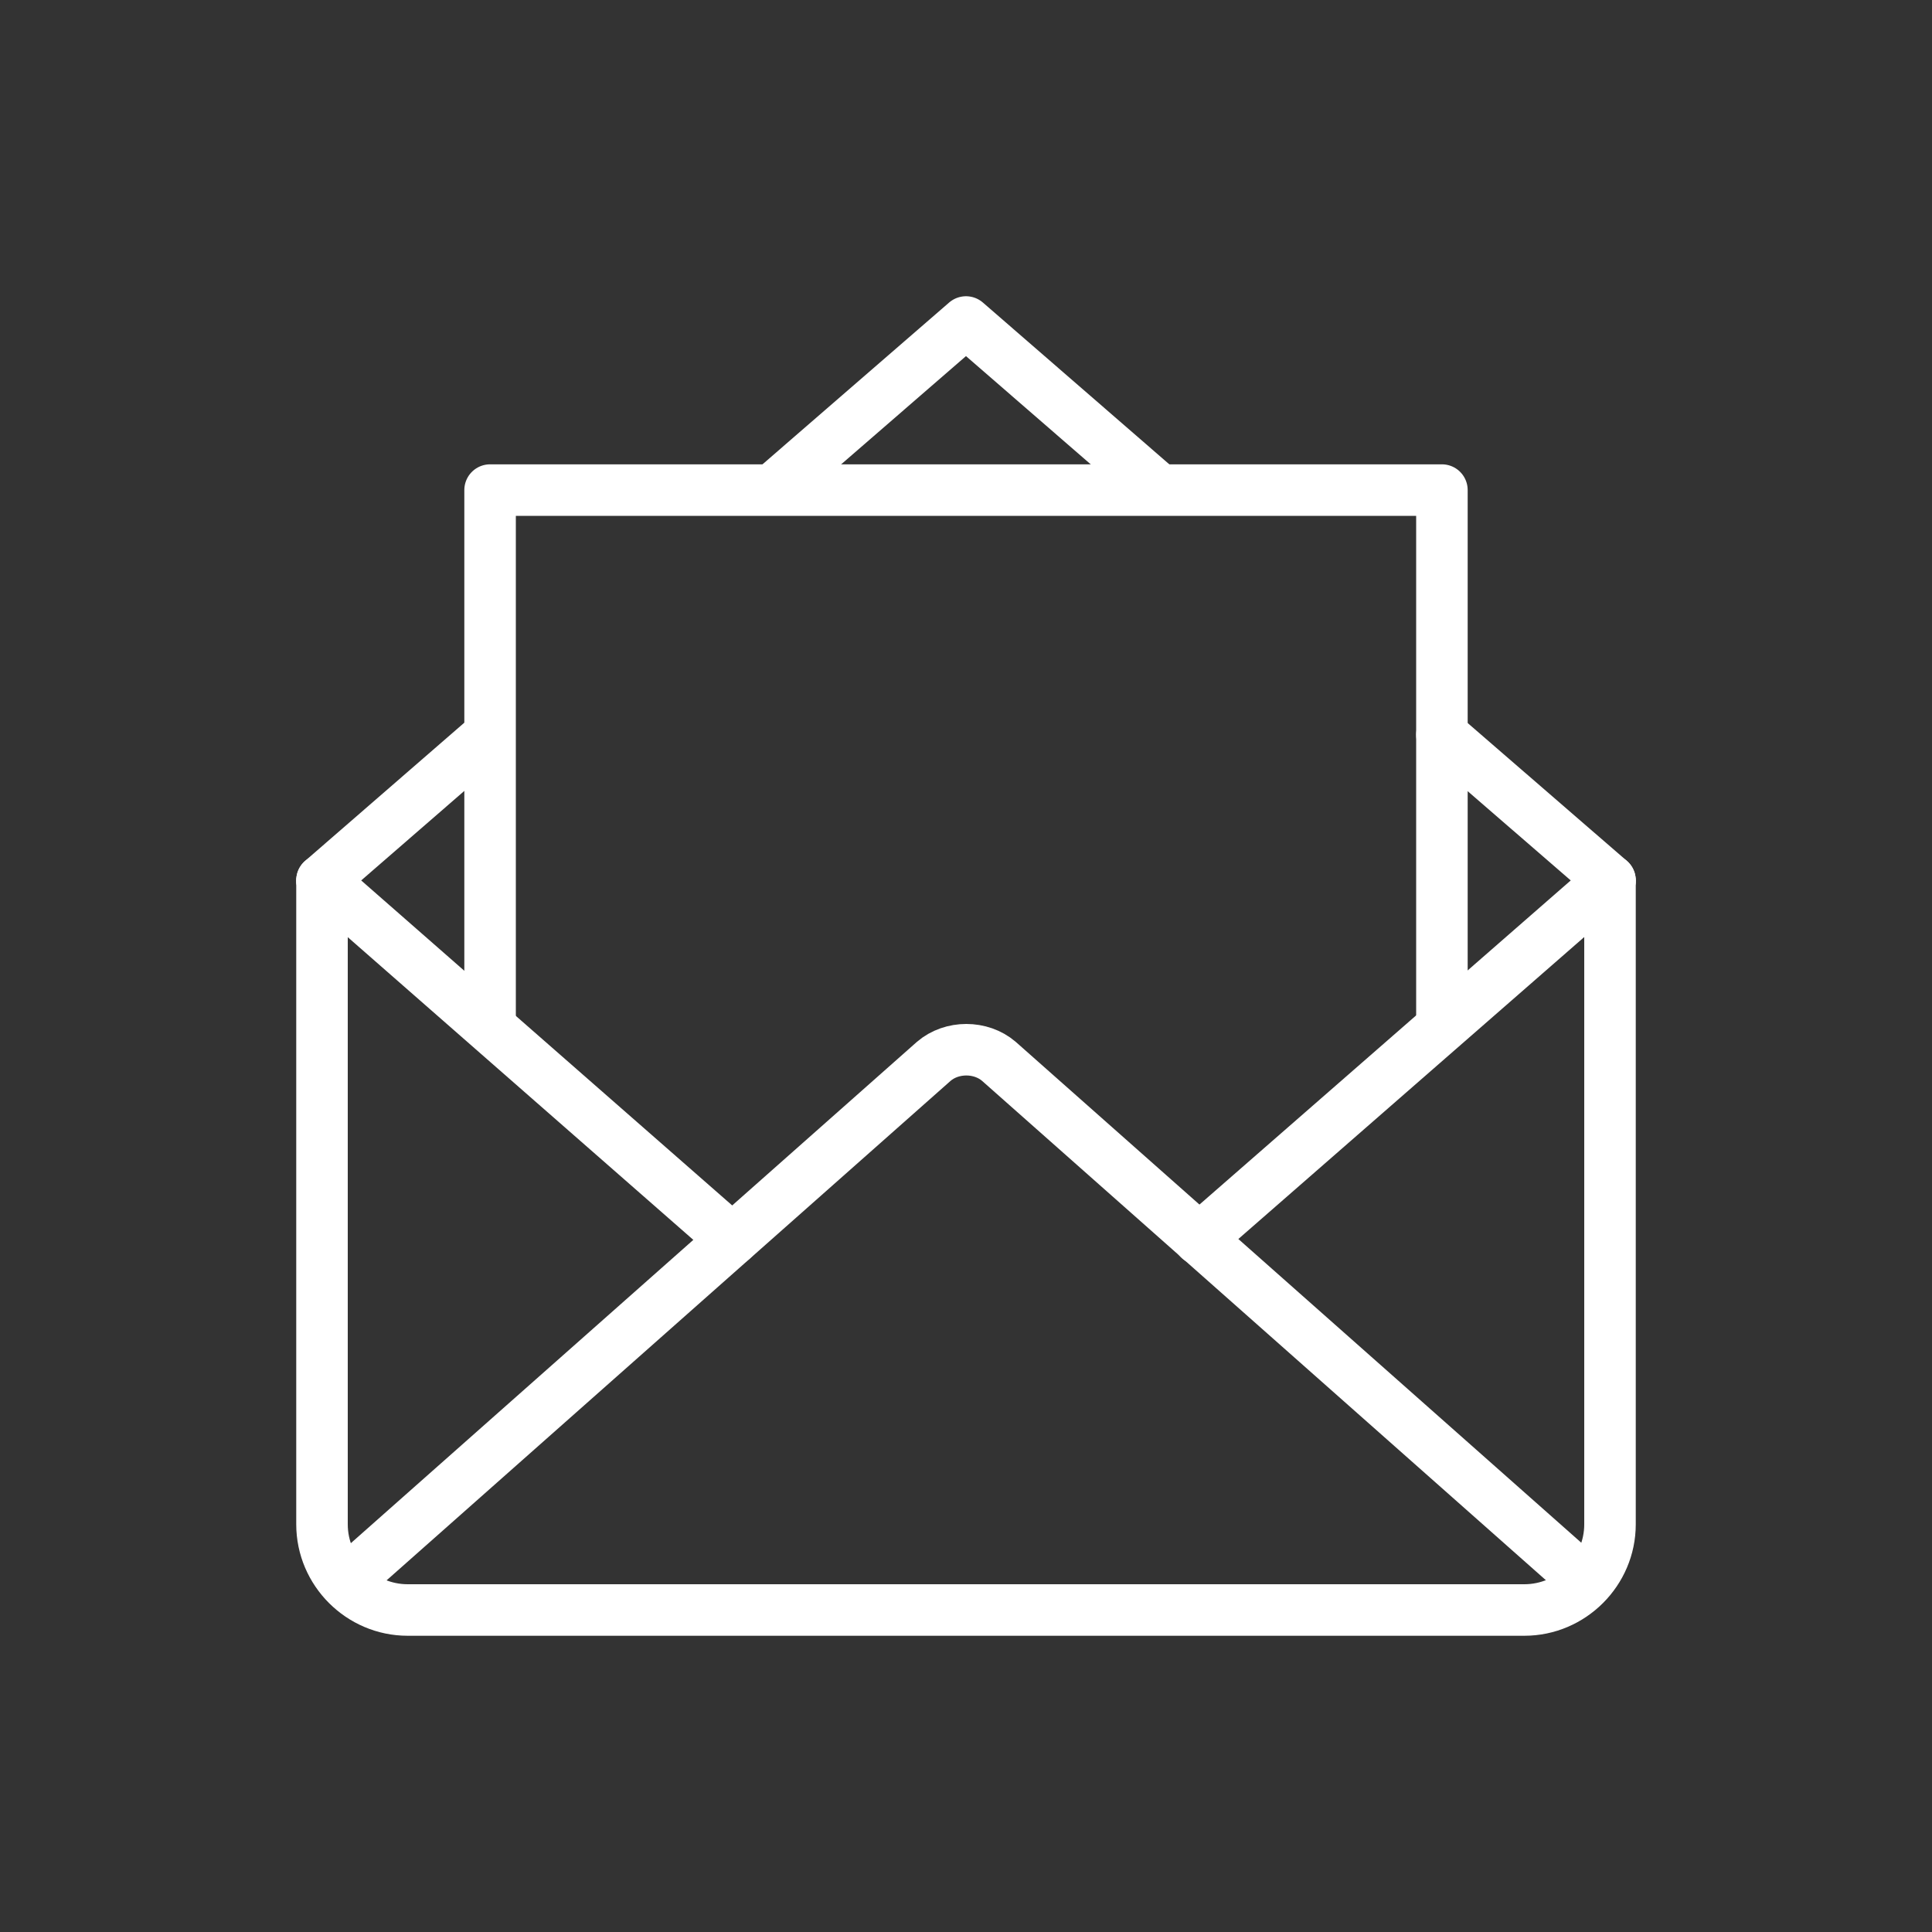 <?xml version="1.0" encoding="utf-8"?>
<!-- Generator: Adobe Illustrator 27.0.0, SVG Export Plug-In . SVG Version: 6.00 Build 0)  -->
<svg version="1.0" id="Ebene_1" xmlns="http://www.w3.org/2000/svg" xmlns:xlink="http://www.w3.org/1999/xlink" x="0px" y="0px"
	 viewBox="0 0 300 300" style="enable-background:new 0 0 300 300;" xml:space="preserve">
<rect x="0" y="0" width="300" height="300" fill="#333333" stroke="none"/>
<style type="text/css">
	.st0{fill:none;stroke:#FFFFFF;stroke-width:8;stroke-linecap:round;stroke-linejoin:round;stroke-miterlimit:10;}
</style>
<g>
	<g>
		<g>
			<g>
				<path class="st0" d="M250,137v99.7c0,7.3-6,13.3-13.3,13.3H63.3C56,250,50,244,50,236.7V137"/>
				<path class="st0" d="M56.7,243l88.3-78.2c2.8-2.4,7.3-2.4,10.1,0l88.3,78.2"/>
			</g>
			<line class="st0" x1="223.9" y1="114.1" x2="250" y2="136.7"/>
			<polyline class="st0" points="120.7,75.4 150,50 179.5,75.6 			"/>
			<line class="st0" x1="50" y1="136.7" x2="75" y2="115"/>
		</g>
		<g>
			<line class="st0" x1="50" y1="136.7" x2="113.7" y2="192.5"/>
		</g>
		<g>
			<line class="st0" x1="250" y1="136.7" x2="186.2" y2="192.4"/>
		</g>
	</g>
	<polyline class="st0" points="223.9,158.7 223.9,76.1 76.1,76.1 76.1,158.7 	"/>
</g>
</svg>
